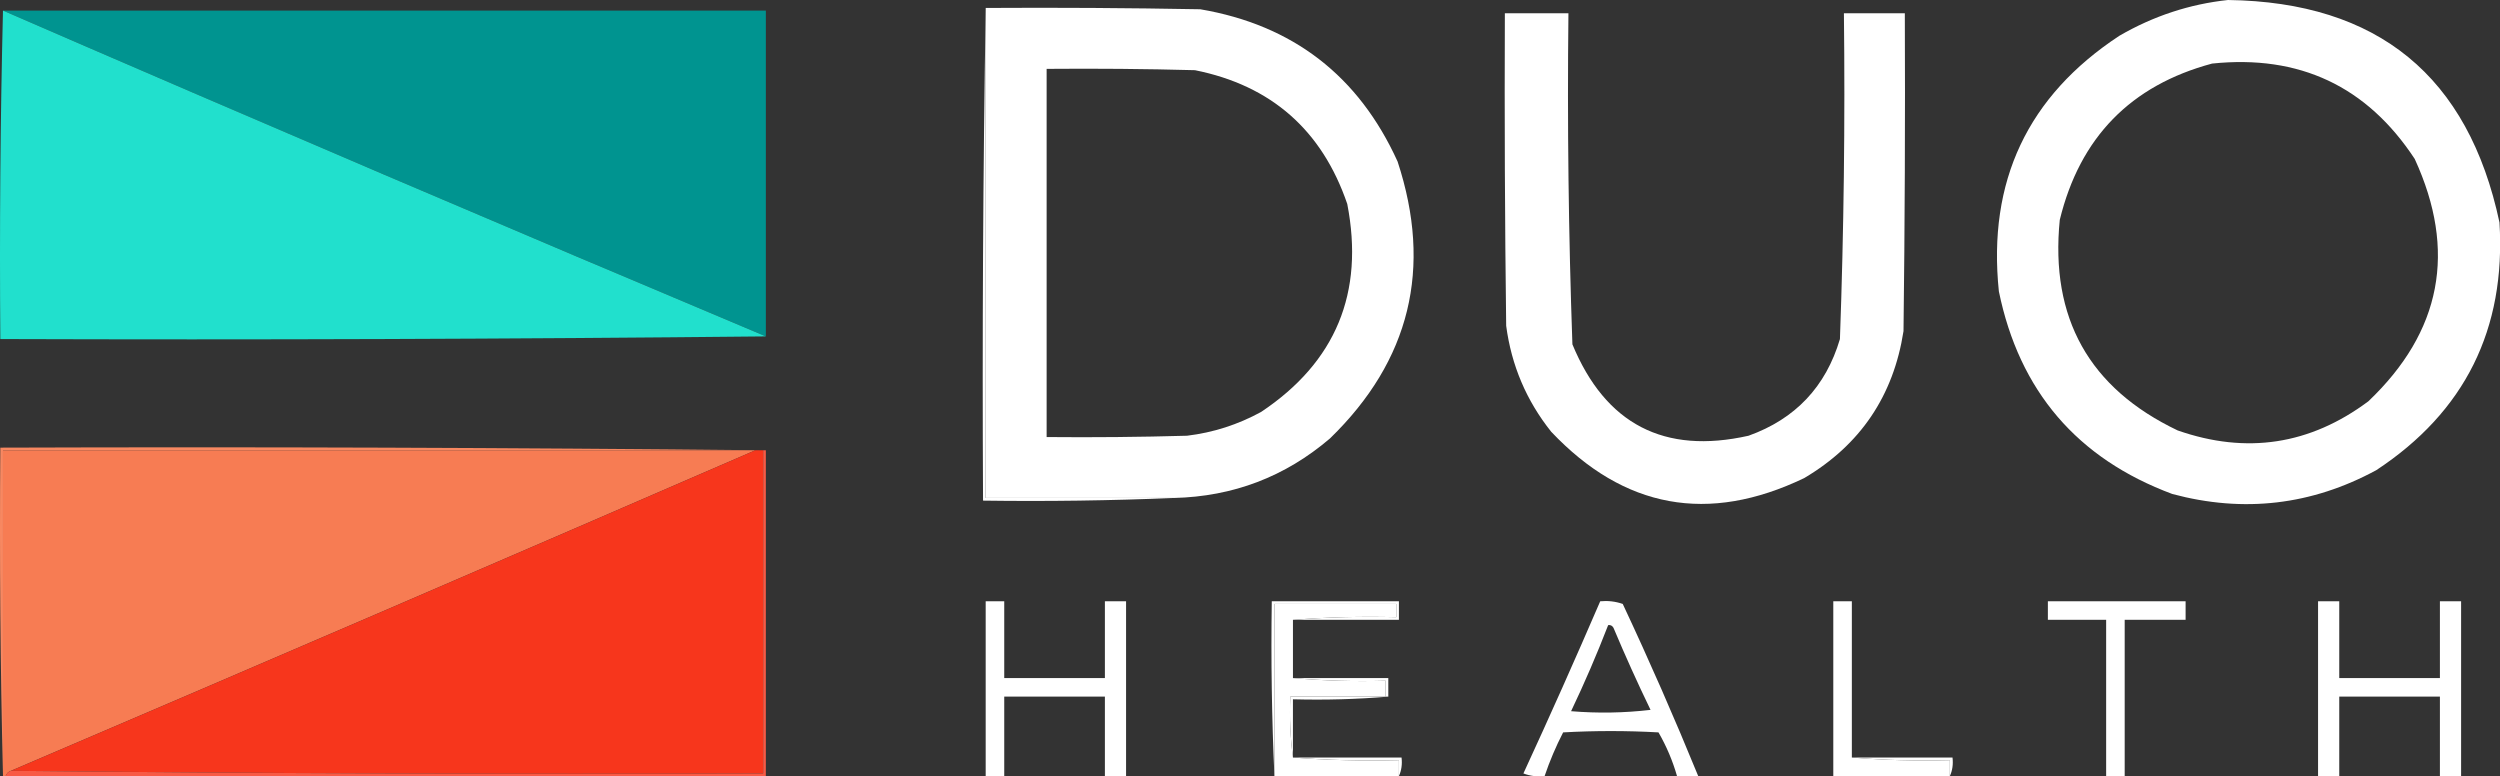 <?xml version="1.0" encoding="UTF-8"?>
<svg xmlns="http://www.w3.org/2000/svg" width="161" height="50" viewBox="0 0 161 50" fill="none">
  <rect x="0" y="0" width="161" height="50" fill="#333333" stroke="none"/>
  <g clip-path="url(#clip0_1241_3454)">
    <path fill-rule="evenodd" clip-rule="evenodd" d="M0.193 0.682C16.569 0.682 32.945 0.682 49.321 0.682C49.321 7.676 49.321 14.67 49.321 21.664C32.896 14.758 16.52 7.765 0.193 0.682Z" fill="#009490"></path>
    <path fill-rule="evenodd" clip-rule="evenodd" d="M96.913 0.853C98.278 0.853 99.642 0.853 101.007 0.853C100.928 7.966 101.013 15.074 101.263 22.176C103.393 27.321 107.174 29.282 112.607 28.061C115.62 26.981 117.581 24.906 118.492 21.834C118.743 14.848 118.828 7.854 118.748 0.853C120.055 0.853 121.363 0.853 122.671 0.853C122.699 7.676 122.671 14.5 122.586 21.323C121.939 25.493 119.807 28.649 116.189 30.79C110.013 33.752 104.583 32.757 99.898 27.805C98.303 25.808 97.336 23.533 96.998 20.982C96.913 14.272 96.885 7.563 96.913 0.853Z" fill="white"></path>
    <path fill-rule="evenodd" clip-rule="evenodd" d="M0.192 0.682C16.518 7.765 32.894 14.758 49.319 21.664C32.915 21.834 16.483 21.891 0.021 21.835C-0.035 14.755 0.021 7.704 0.192 0.682Z" fill="#21E0CD"></path>
    <path fill-rule="evenodd" clip-rule="evenodd" d="M160.967 14.329C158.966 4.909 153.137 0.132 143.482 0C141.01 0.265 138.679 1.033 136.489 2.303C130.58 6.188 127.993 11.675 128.727 18.764C130.044 25.182 133.769 29.532 139.9 31.814C144.494 33.045 148.871 32.534 153.035 30.278C158.739 26.518 161.383 21.201 160.967 14.329ZM155.508 10.235C152.431 5.556 148.082 3.509 142.459 4.094C137.213 5.502 133.944 8.857 132.65 14.158C132.016 20.482 134.546 25.002 140.241 27.72C144.675 29.269 148.769 28.643 152.523 25.843C157.233 21.361 158.229 16.158 155.508 10.235Z" fill="white"></path>
    <path fill-rule="evenodd" clip-rule="evenodd" d="M77.298 0.597C72.692 0.512 68.087 0.483 63.48 0.512V32.069H75.592C79.412 31.981 82.767 30.702 85.656 28.231C90.812 23.219 92.263 17.277 90.006 10.406C87.499 4.884 83.263 1.614 77.298 0.597ZM76.956 4.52C73.772 4.435 70.588 4.407 67.403 4.435V28.146C70.417 28.175 73.431 28.146 76.444 28.061C78.132 27.858 79.725 27.346 81.22 26.526C86.025 23.319 87.873 18.855 86.764 13.135C85.136 8.378 81.866 5.507 76.956 4.52Z" fill="white"></path>
    <path fill-rule="evenodd" clip-rule="evenodd" d="M49.319 28.999C49.263 28.999 49.206 28.999 49.149 28.999C48.978 28.999 48.808 28.999 48.637 28.999C32.489 28.999 16.34 28.999 0.192 28.999C0.192 35.993 0.192 42.987 0.192 49.981C0.021 42.959 -0.035 35.908 0.021 28.828C16.483 28.772 32.915 28.829 49.319 28.999Z" fill="#F88861"></path>
    <path fill-rule="evenodd" clip-rule="evenodd" d="M48.639 28.999C32.692 35.919 16.714 42.8 0.705 49.639C0.535 49.696 0.421 49.81 0.364 49.981C0.307 49.981 0.25 49.981 0.193 49.981C0.193 42.987 0.193 35.993 0.193 28.999C16.342 28.999 32.49 28.999 48.639 28.999Z" fill="#F77C53"></path>
    <path fill-rule="evenodd" clip-rule="evenodd" d="M48.639 28.999C48.809 28.999 48.98 28.999 49.15 28.999C49.15 35.936 49.15 42.873 49.15 49.81C32.973 49.867 16.825 49.81 0.705 49.639C16.714 42.8 32.692 35.919 48.639 28.999Z" fill="#F7361C"></path>
    <path fill-rule="evenodd" clip-rule="evenodd" d="M63.479 0.512C63.479 11.031 63.479 21.55 63.479 32.069C67.516 32.069 71.553 32.069 75.59 32.069C71.526 32.24 67.432 32.297 63.308 32.24C63.252 21.635 63.309 11.059 63.479 0.512Z" fill="white"></path>
    <path fill-rule="evenodd" clip-rule="evenodd" d="M63.478 38.722C63.877 38.722 64.275 38.722 64.673 38.722C64.673 40.371 64.673 42.02 64.673 43.669C66.833 43.669 68.994 43.669 71.155 43.669C71.155 42.02 71.155 40.371 71.155 38.722C71.61 38.722 72.064 38.722 72.519 38.722C72.519 42.475 72.519 46.228 72.519 49.981C72.064 49.981 71.61 49.981 71.155 49.981C71.155 48.275 71.155 46.569 71.155 44.863C68.994 44.863 66.833 44.863 64.673 44.863C64.673 46.569 64.673 48.275 64.673 49.981C64.275 49.981 63.877 49.981 63.478 49.981C63.478 46.228 63.478 42.475 63.478 38.722Z" fill="white"></path>
    <path fill-rule="evenodd" clip-rule="evenodd" d="M83.267 39.916C85.454 39.746 87.671 39.69 89.919 39.746C89.919 39.461 89.919 39.177 89.919 38.893C87.304 38.893 84.688 38.893 82.073 38.893C82.073 42.589 82.073 46.285 82.073 49.981C81.903 46.257 81.846 42.505 81.902 38.722C84.631 38.722 87.361 38.722 90.09 38.722C90.09 39.12 90.09 39.518 90.09 39.916C87.816 39.916 85.541 39.916 83.267 39.916Z" fill="white"></path>
    <path fill-rule="evenodd" clip-rule="evenodd" d="M83.266 39.916C83.266 41.167 83.266 42.418 83.266 43.669C85.226 43.839 87.216 43.896 89.237 43.84C89.237 44.181 89.237 44.522 89.237 44.863C87.19 44.863 85.143 44.863 83.096 44.863C83.04 46.203 83.097 47.51 83.266 48.787C85.51 48.956 87.785 49.013 90.09 48.957C90.09 49.298 90.09 49.639 90.09 49.981C87.417 49.981 84.745 49.981 82.072 49.981C82.072 46.285 82.072 42.589 82.072 38.893C84.688 38.893 87.303 38.893 89.919 38.893C89.919 39.177 89.919 39.461 89.919 39.746C87.671 39.69 85.454 39.747 83.266 39.916Z" fill="white"></path>
    <path fill-rule="evenodd" clip-rule="evenodd" d="M119.259 48.786C121.332 48.956 123.436 49.013 125.57 48.957C125.57 49.298 125.57 49.639 125.57 49.981C123.068 49.981 120.566 49.981 118.064 49.981C118.064 46.228 118.064 42.475 118.064 38.722C118.462 38.722 118.861 38.722 119.259 38.722C119.259 42.077 119.259 45.432 119.259 48.786Z" fill="white"></path>
    <path fill-rule="evenodd" clip-rule="evenodd" d="M131.883 38.722C134.84 38.722 137.796 38.722 140.753 38.722C140.753 39.12 140.753 39.518 140.753 39.916C139.445 39.916 138.138 39.916 136.83 39.916C136.83 43.271 136.83 46.626 136.83 49.981C136.432 49.981 136.034 49.981 135.636 49.981C135.636 46.626 135.636 43.271 135.636 39.916C134.385 39.916 133.134 39.916 131.883 39.916C131.883 39.518 131.883 39.12 131.883 38.722Z" fill="white"></path>
    <path fill-rule="evenodd" clip-rule="evenodd" d="M149.283 38.722C149.739 38.722 150.192 38.722 150.648 38.722C150.648 40.371 150.648 42.02 150.648 43.669C152.809 43.669 154.969 43.669 157.13 43.669C157.13 42.02 157.13 40.371 157.13 38.722C157.585 38.722 158.039 38.722 158.495 38.722C158.495 42.475 158.495 46.228 158.495 49.981C158.039 49.981 157.585 49.981 157.13 49.981C157.13 48.275 157.13 46.569 157.13 44.863C154.969 44.863 152.809 44.863 150.648 44.863C150.648 46.569 150.648 48.275 150.648 49.981C150.192 49.981 149.739 49.981 149.283 49.981C149.283 46.228 149.283 42.475 149.283 38.722Z" fill="white"></path>
    <path fill-rule="evenodd" clip-rule="evenodd" d="M104.504 38.893C104.04 38.732 103.557 38.675 103.054 38.722C101.454 42.434 99.805 46.13 98.107 49.81C98.549 49.977 99.004 50.034 99.472 49.981C99.798 49.016 100.196 48.078 100.666 47.166C102.713 47.052 104.76 47.052 106.807 47.166C107.322 48.059 107.72 48.997 108.001 49.981H109.366C107.842 46.25 106.222 42.554 104.504 38.893ZM103.907 40.428C103.829 40.292 103.715 40.235 103.566 40.257C102.842 42.132 102.046 43.98 101.178 45.801C102.886 45.943 104.592 45.915 106.295 45.716C105.452 43.974 104.656 42.211 103.907 40.428Z" fill="white"></path>
    <path fill-rule="evenodd" clip-rule="evenodd" d="M83.266 43.669C85.313 43.669 87.36 43.669 89.407 43.669C89.407 44.067 89.407 44.465 89.407 44.863C89.35 44.863 89.293 44.863 89.236 44.863C89.236 44.522 89.236 44.181 89.236 43.84C87.216 43.896 85.225 43.839 83.266 43.669Z" fill="white"></path>
    <path fill-rule="evenodd" clip-rule="evenodd" d="M89.236 44.863C89.293 44.863 89.35 44.863 89.406 44.863C87.39 45.033 85.343 45.09 83.265 45.034C83.265 46.285 83.265 47.535 83.265 48.786C83.096 47.51 83.039 46.202 83.095 44.863C85.142 44.863 87.189 44.863 89.236 44.863Z" fill="white"></path>
    <path fill-rule="evenodd" clip-rule="evenodd" d="M83.266 48.786C85.597 48.786 87.928 48.786 90.26 48.786C90.311 49.223 90.254 49.621 90.089 49.981C90.089 49.639 90.089 49.298 90.089 48.957C87.784 49.013 85.51 48.956 83.266 48.786Z" fill="white"></path>
    <path fill-rule="evenodd" clip-rule="evenodd" d="M119.26 48.786C121.421 48.786 123.581 48.786 125.742 48.786C125.793 49.223 125.736 49.621 125.571 49.981C125.571 49.639 125.571 49.298 125.571 48.957C123.437 49.013 121.333 48.956 119.26 48.786Z" fill="white"></path>
    <path fill-rule="evenodd" clip-rule="evenodd" d="M49.15 28.999C49.207 28.999 49.264 28.999 49.32 28.999C49.32 35.993 49.32 42.987 49.32 49.981C33.001 49.981 16.682 49.981 0.363 49.981C0.42 49.81 0.534 49.696 0.704 49.639C16.824 49.81 32.973 49.867 49.15 49.81C49.15 42.873 49.15 35.936 49.15 28.999Z" fill="#F85A45"></path>
  </g>
  <defs>
    <clipPath id="clip0_1241_3454">
      <rect width="161" height="50" fill="white"></rect>
    </clipPath>
  </defs>
</svg>
